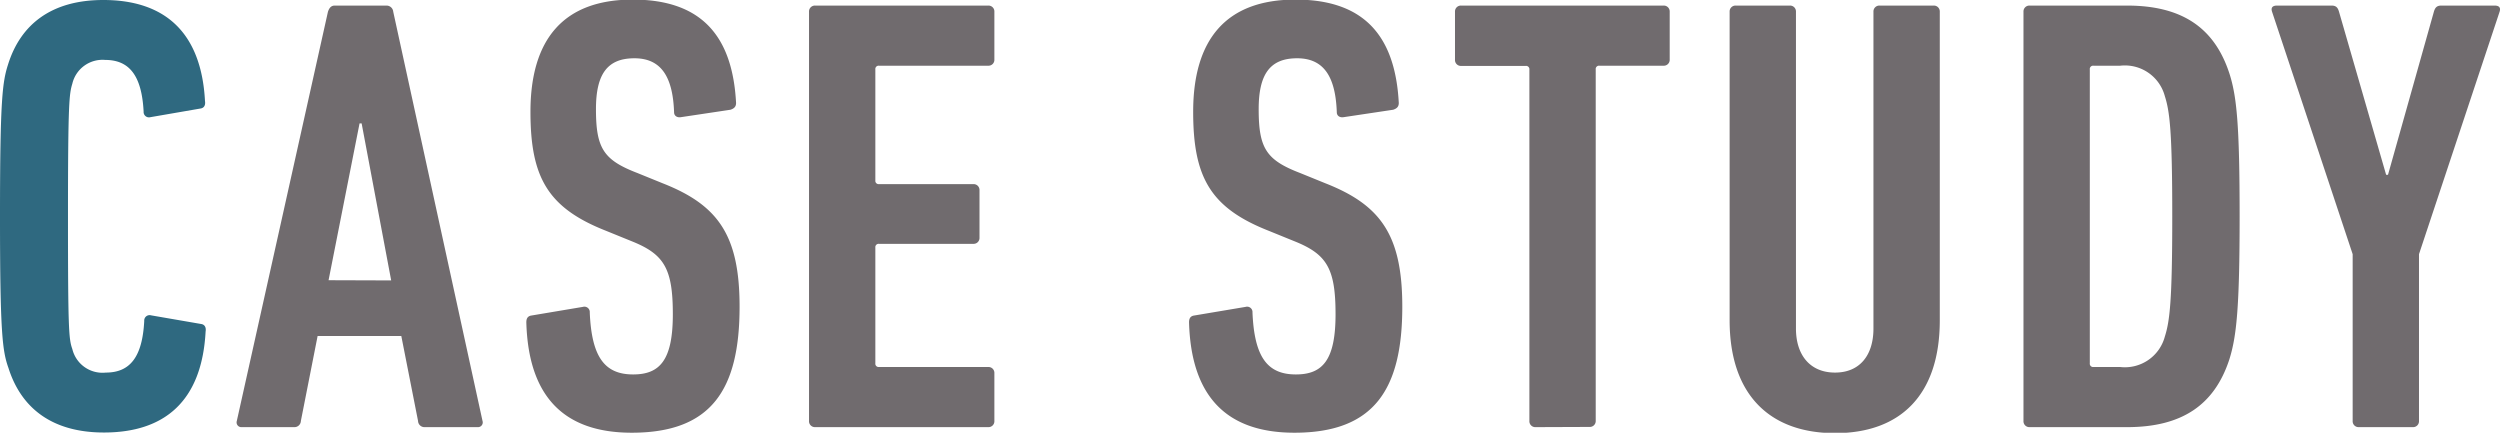 <svg xmlns="http://www.w3.org/2000/svg" viewBox="0 0 241.96 41.88"><defs><style>.cls-1{fill:#2f6980;}.cls-2{fill:#706b6e;}</style></defs><g id="レイヤー_2" data-name="レイヤー 2"><g id="レイヤー_1-2" data-name="レイヤー 1"><path class="cls-1" d="M0,20.94C0,9.6.24,7.92.78,6.24,2,2.34,5,0,10,0c5.82,0,9.48,3,9.84,9.78.06.36-.06.66-.42.72l-4.86.84a.52.52,0,0,1-.66-.54c-.18-3.48-1.38-5-3.72-5A3,3,0,0,0,7,8.1c-.3,1-.42,1.8-.42,12.84S6.66,32.82,7,33.78a3,3,0,0,0,3.24,2.28c2.34,0,3.54-1.5,3.72-5a.52.52,0,0,1,.66-.54l4.86.84c.36.06.48.36.42.72-.36,6.78-4,9.78-9.84,9.78-5,0-8-2.34-9.24-6.24C.24,34,0,32.28,0,20.94Z"/><path class="cls-2" d="M31.74,1.14c.12-.36.3-.6.66-.6h5a.65.65,0,0,1,.66.6l8.64,39.6a.46.46,0,0,1-.48.6h-5.1a.62.62,0,0,1-.66-.6l-1.62-8.22h-8.1l-1.62,8.22a.62.62,0,0,1-.66.6H23.4a.46.46,0,0,1-.48-.6Zm6.12,26L35,11.94H34.8l-3,15.18Z"/><path class="cls-2" d="M61.14,41.88c-6.6,0-10-3.54-10.2-10.68,0-.36.12-.6.48-.66l5-.84a.52.52,0,0,1,.66.54c.18,4.32,1.44,6,4.2,6,2.58,0,3.84-1.38,3.84-5.82s-.84-5.82-4-7.08l-2.46-1c-5.64-2.22-7.32-5.16-7.32-11.52,0-7,3.18-10.86,9.9-10.86s9.66,3.6,10,10c0,.36-.18.54-.54.66l-4.8.72c-.36.06-.66-.12-.66-.48-.12-3.36-1.2-5.22-3.84-5.22s-3.72,1.56-3.72,4.92c0,3.78.72,4.92,4,6.18l2.46,1c5.34,2.1,7.44,5,7.44,11.94C71.58,37.68,68.88,41.88,61.14,41.88Z"/><path class="cls-2" d="M78.3,1.14a.57.57,0,0,1,.6-.6H95.64a.57.57,0,0,1,.6.6V5.76a.57.57,0,0,1-.6.6H85.08a.32.32,0,0,0-.36.36V17.46a.32.32,0,0,0,.36.36H94.2a.57.57,0,0,1,.6.6V23a.57.57,0,0,1-.6.6H85.08a.32.32,0,0,0-.36.36V35.16a.32.32,0,0,0,.36.36H95.64a.57.57,0,0,1,.6.6v4.62a.57.57,0,0,1-.6.6H78.9a.57.57,0,0,1-.6-.6Z"/><path class="cls-2" d="M125.28,41.88c-6.6,0-10-3.54-10.2-10.68,0-.36.12-.6.48-.66l5-.84a.52.52,0,0,1,.66.54c.18,4.32,1.44,6,4.2,6,2.58,0,3.84-1.38,3.84-5.82s-.84-5.82-4-7.08l-2.46-1c-5.64-2.22-7.32-5.16-7.32-11.52,0-7,3.18-10.86,9.9-10.86s9.66,3.6,10,10c0,.36-.18.54-.54.66l-4.8.72c-.36.06-.66-.12-.66-.48-.12-3.36-1.2-5.22-3.84-5.22s-3.72,1.56-3.72,4.92c0,3.78.72,4.92,4,6.18l2.46,1c5.34,2.1,7.44,5,7.44,11.94C135.72,37.68,133,41.88,125.28,41.88Z"/><path class="cls-2" d="M148.62,41.34a.57.57,0,0,1-.6-.6v-34a.32.32,0,0,0-.36-.36h-6.24a.57.57,0,0,1-.6-.6V1.14a.57.57,0,0,1,.6-.6H161a.57.57,0,0,1,.6.6V5.76a.57.57,0,0,1-.6.6H154.8a.32.32,0,0,0-.36.36v34a.57.57,0,0,1-.6.6Z"/><path class="cls-2" d="M167.4,31V1.14a.57.57,0,0,1,.6-.6h5.22a.57.57,0,0,1,.6.6V31.8c0,2.58,1.38,4.26,3.78,4.26s3.72-1.68,3.72-4.26V1.14a.57.57,0,0,1,.6-.6h5.22a.57.57,0,0,1,.6.6V31c0,7.26-3.84,10.92-10.14,10.92S167.4,38.22,167.4,31Z"/><path class="cls-2" d="M195.84,1.14a.57.57,0,0,1,.6-.6h9.42c5.34,0,8.46,2.16,9.9,6.54.72,2.22,1,5,1,13.86s-.3,11.64-1,13.86c-1.44,4.38-4.56,6.54-9.9,6.54h-9.42a.57.57,0,0,1-.6-.6Zm6.78,34.38h2.58a4,4,0,0,0,4.32-2.94c.48-1.5.72-3.48.72-11.64S210,10.8,209.52,9.3a4,4,0,0,0-4.32-2.94h-2.58a.32.32,0,0,0-.36.36V35.16A.32.32,0,0,0,202.62,35.52Z"/><path class="cls-2" d="M228.3,41.34a.57.57,0,0,1-.6-.6V24.6L219.9,1.14c-.12-.36,0-.6.48-.6h5.28c.42,0,.6.18.72.6l4.56,15.78h.18l4.44-15.78c.12-.42.3-.6.72-.6h5.16c.48,0,.6.24.48.6l-7.8,23.46V40.74a.57.57,0,0,1-.6.6Z"/></g></g></svg>